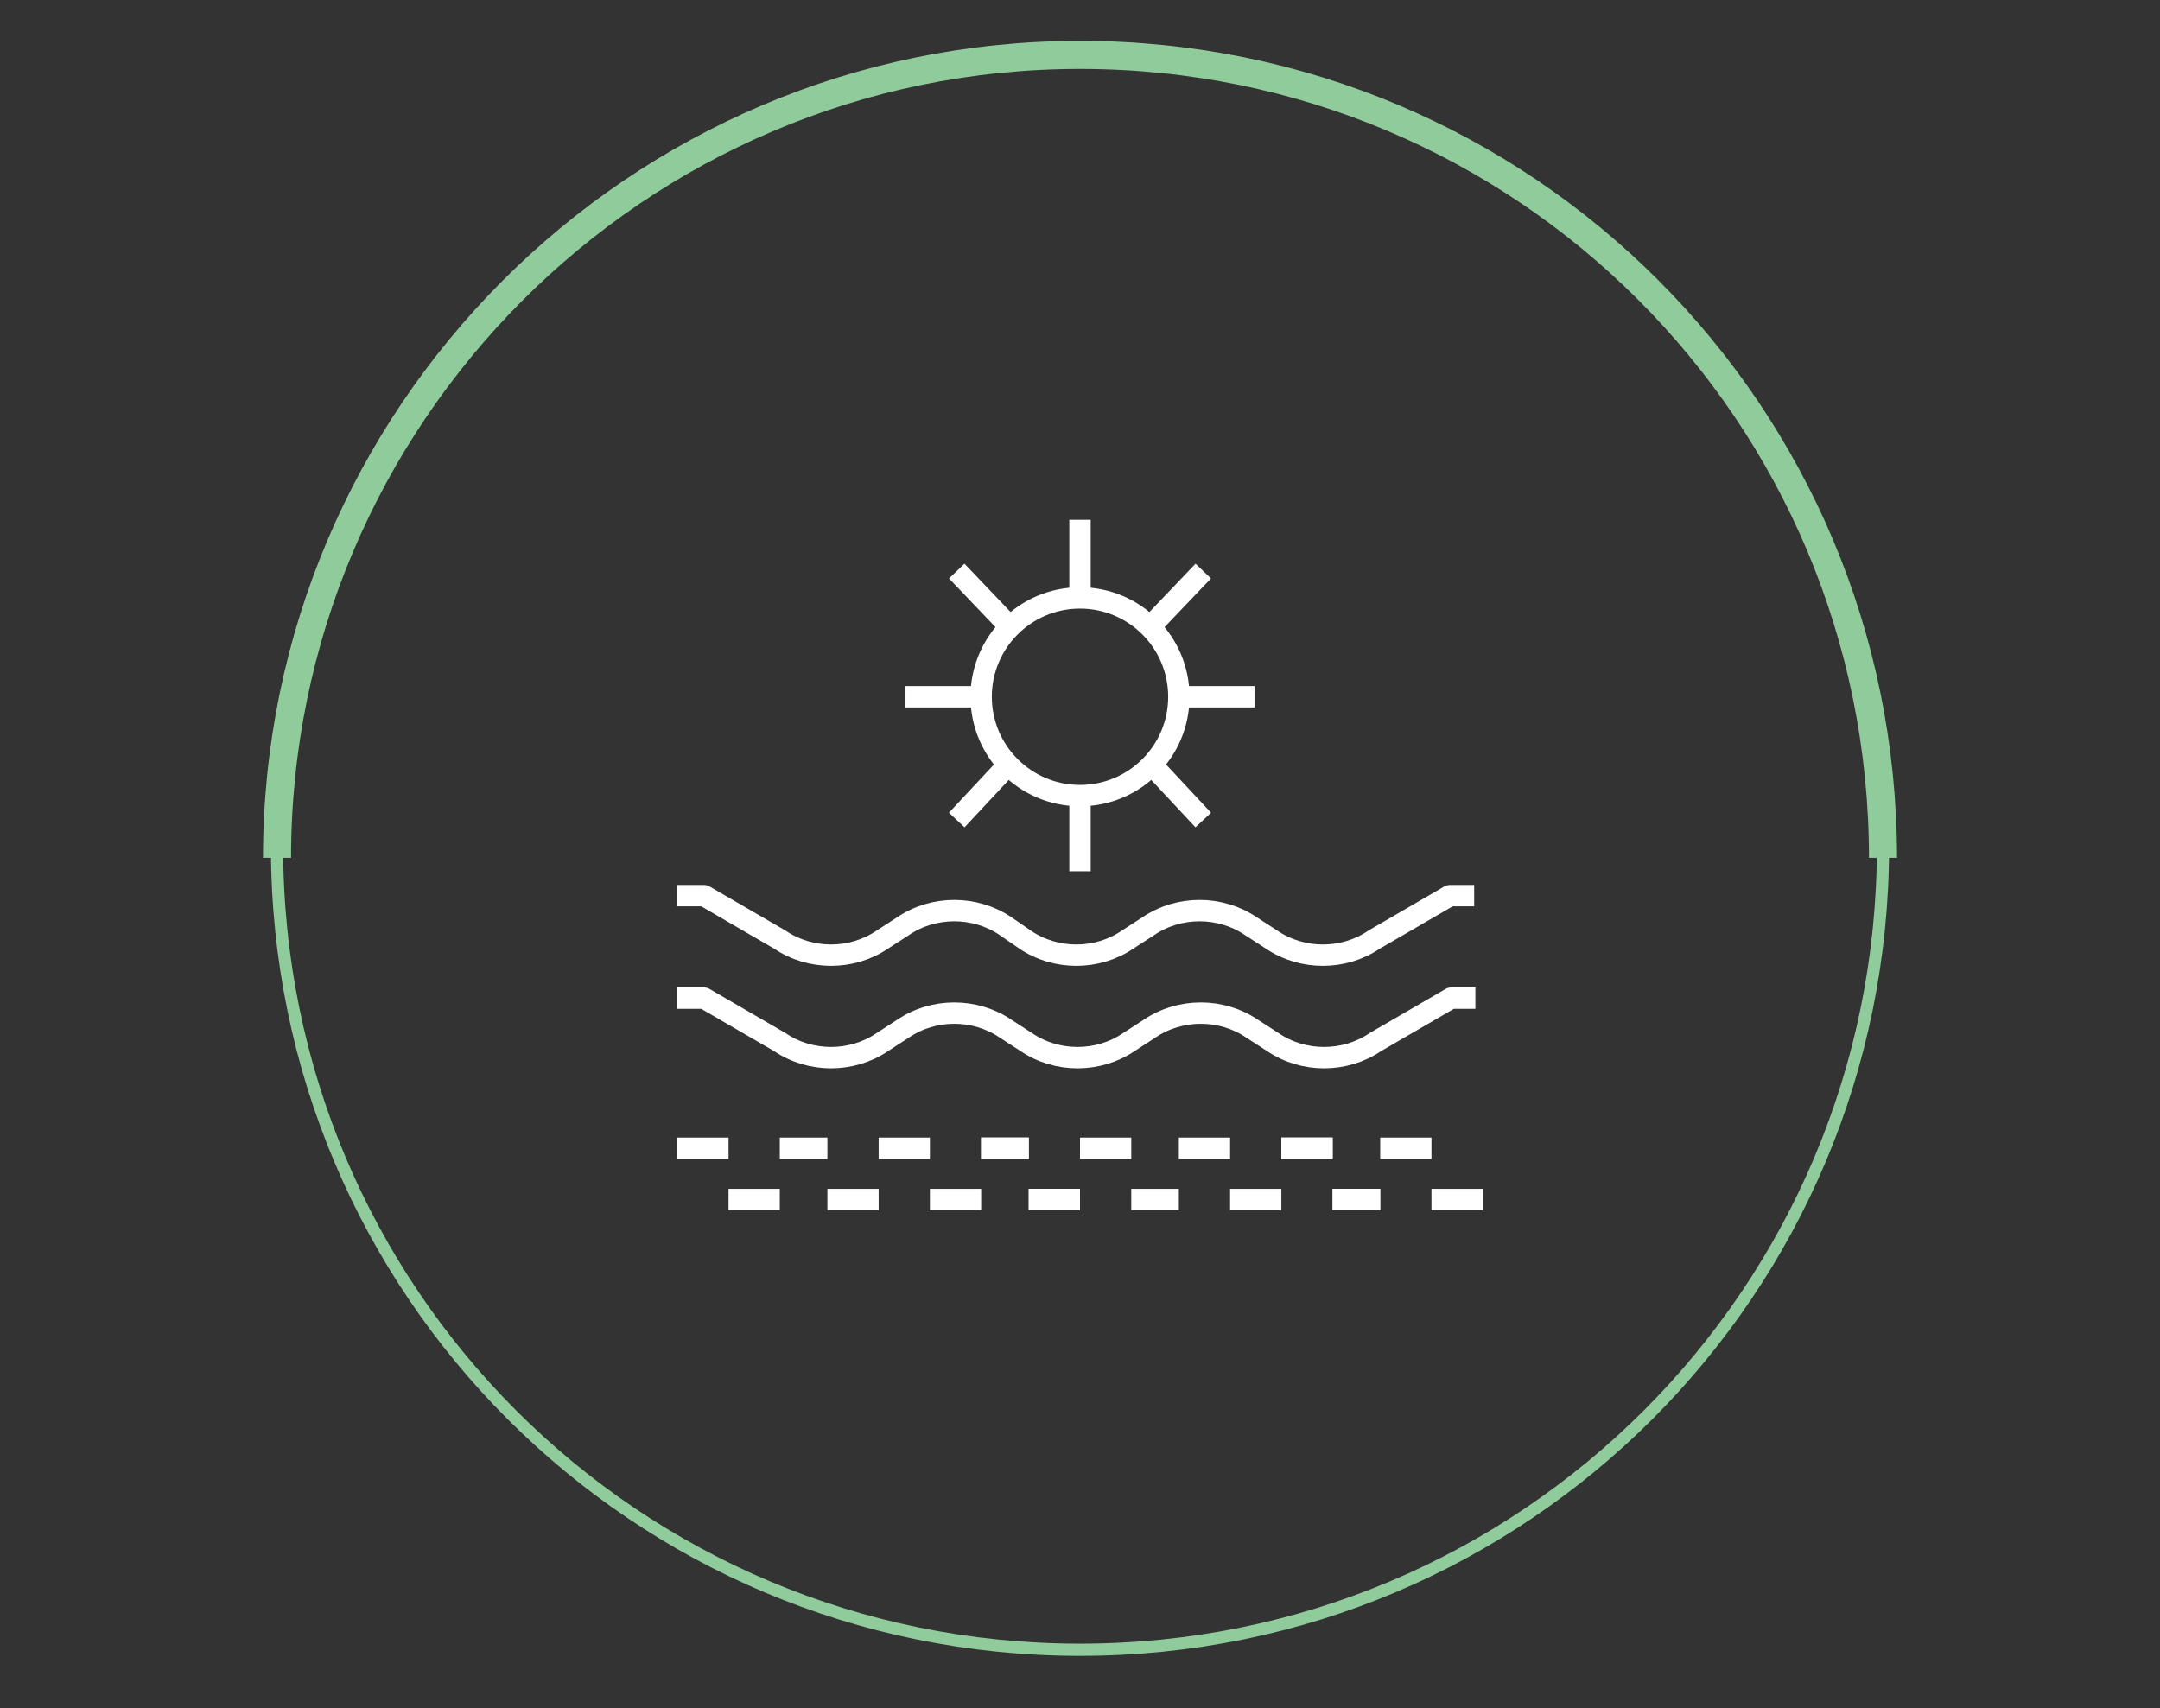 <?xml version="1.0" encoding="UTF-8"?> <!-- Generator: Adobe Illustrator 18.0.0, SVG Export Plug-In . SVG Version: 6.00 Build 0) --> <svg xmlns="http://www.w3.org/2000/svg" xmlns:xlink="http://www.w3.org/1999/xlink" id="Слой_1" x="0px" y="0px" viewBox="0 0 177 140" xml:space="preserve"><rect x="0" y="0" width="177" height="140" fill="#333333" stroke="none"/> <g> <g> <g> <g> <g> <polyline fill="none" stroke="#FFFFFF" stroke-width="0.75" stroke-linejoin="round" stroke-miterlimit="10" points=" 103.3,-210.3 61.3,-252.3 61.3,-258.2 67.2,-258.2 109.2,-216.2 "></polyline> </g> <polyline fill="none" stroke="#FFFFFF" stroke-width="0.75" stroke-linejoin="round" stroke-miterlimit="10" points=" 95.8,-207.8 98.9,-204.7 114.8,-220.6 111.7,-223.7 "></polyline> </g> <path fill="none" stroke="#FFFFFF" stroke-width="0.75" stroke-linejoin="round" stroke-miterlimit="10" d="M104.7-209.2 l11.2,11.2c1.7,1.7,4.2,1.7,5.9,0l0,0c1.7-1.7,1.7-4.2,0-5.9L110.6-215"></path> </g> </g> <g> <path fill="none" stroke="#FFFFFF" stroke-width="0.75" stroke-linejoin="round" stroke-miterlimit="10" d="M69.5-233.5v2 c0,15.1,9,28.8,22.7,35.3l0,0l0,0l0,0c1.1-0.6,2.2-1.1,3.1-1.7"></path> <polyline fill="none" stroke="#FFFFFF" stroke-width="0.75" stroke-linejoin="round" stroke-miterlimit="10" points=" 114.8,-229.3 114.8,-245.8 94.4,-258.2 90.2,-258.2 82.1,-253.4 "></polyline> </g> </g> <path fill="none" stroke="#FFFFFF" stroke-width="0.75" stroke-linejoin="round" stroke-miterlimit="10" d="M-22.4-233.2 c17.4-17.4,45.4-17.4,62.7,0"></path> <path fill="none" stroke="#FFFFFF" stroke-width="0.75" stroke-linejoin="round" stroke-miterlimit="10" d="M-16.5-227.4 c14-14,37-14,51,0"></path> <path fill="none" stroke="#FFFFFF" stroke-width="0.75" stroke-linejoin="round" stroke-miterlimit="10" d="M-10.6-221.5 c10.9-10.9,28.6-10.9,39.2,0"></path> <path fill="none" stroke="#FFFFFF" stroke-width="0.75" stroke-linejoin="round" stroke-miterlimit="10" d="M-4.7-215.6 c7.6-7.6,20.2-7.6,27.7,0"></path> <path fill="none" stroke="#FFFFFF" stroke-width="0.75" stroke-linejoin="round" stroke-miterlimit="10" d="M0.9-210 c4.5-4.5,11.5-4.5,16,0"></path> <circle fill="none" stroke="#FFFFFF" stroke-width="0.75" stroke-linejoin="round" stroke-miterlimit="10" cx="9" cy="-200.8" r="4.2"></circle> <g> <path fill="none" stroke="#FFFFFF" stroke-width="0.75" stroke-linejoin="round" stroke-miterlimit="10" d="M-1.9,245.6 c0,3.4-2.8,6.2-6.2,6.2s-6.2-2.8-6.2-6.2"></path> <path fill="none" stroke="#FFFFFF" stroke-width="0.75" stroke-linejoin="round" stroke-miterlimit="10" d="M10.4,245.6 c0,3.4-2.8,6.2-6.2,6.2s-6.2-2.8-6.2-6.2"></path> <path fill="none" stroke="#FFFFFF" stroke-width="0.75" stroke-linejoin="round" stroke-miterlimit="10" d="M22.7,245.6 c0,3.4-2.8,6.2-6.2,6.2s-6.2-2.8-6.2-6.2"></path> <path fill="none" stroke="#FFFFFF" stroke-width="0.75" stroke-linejoin="round" stroke-miterlimit="10" d="M35,245.6 c0,3.4-2.8,6.2-6.2,6.2s-6.2-2.8-6.2-6.2"></path> <path fill="none" stroke="#FFFFFF" stroke-width="0.75" stroke-linejoin="round" stroke-miterlimit="10" d="M47.3,245.6 c0,3.4-2.8,6.2-6.2,6.2s-6.2-2.8-6.2-6.2"></path> <path fill="none" stroke="#FFFFFF" stroke-width="0.75" stroke-linejoin="round" stroke-miterlimit="10" d="M22.7,241.6v-43.1l0,0 c0-4.5,3.6-8.1,8.1-8.1l0,0l0,0l0,0c4.5,0,8.1,3.6,8.1,8.1l0,0V215"></path> <line fill="none" stroke="#FFFFFF" stroke-width="0.75" stroke-linejoin="round" stroke-miterlimit="10" x1="-16.5" y1="214.8" x2="49.6" y2="214.8"></line> <line fill="none" stroke="#FFFFFF" stroke-width="0.75" stroke-linejoin="round" stroke-miterlimit="10" x1="-2.2" y1="225.1" x2="22.4" y2="225.1"></line> <line fill="none" stroke="#FFFFFF" stroke-width="0.75" stroke-linejoin="round" stroke-miterlimit="10" x1="-2.2" y1="235.5" x2="22.4" y2="235.5"></line> <path fill="none" stroke="#FFFFFF" stroke-width="0.75" stroke-linejoin="round" stroke-miterlimit="10" d="M-1.9,241.6v-43.1l0,0 c0-4.5,3.6-8.1,8.1-8.1l0,0l0,0l0,0c4.5,0,8.1,3.6,8.1,8.1l0,0V215"></path> </g> <g> <path fill="none" stroke="#FFFFFF" stroke-width="1.75" stroke-linejoin="round" stroke-miterlimit="10" d="M55.5,73.4h2.2l6.2,3.6 c2.5,1.7,5.9,1.7,8.4,0l1.7-1.1c2.5-1.7,5.9-1.7,8.4,0L84,77c2.5,1.7,5.9,1.7,8.4,0l1.7-1.1c2.5-1.7,5.9-1.7,8.4,0l1.7,1.1 c2.5,1.7,5.9,1.7,8.4,0l6.2-3.6h2"></path> <line fill="none" stroke="#FFFFFF" stroke-width="1.75" stroke-linejoin="round" stroke-miterlimit="10" x1="55.5" y1="94.1" x2="59.7" y2="94.1"></line> <line fill="none" stroke="#FFFFFF" stroke-width="1.75" stroke-linejoin="round" stroke-miterlimit="10" x1="63.9" y1="94.1" x2="67.8" y2="94.1"></line> <line fill="none" stroke="#FFFFFF" stroke-width="1.75" stroke-linejoin="round" stroke-miterlimit="10" x1="72" y1="94.1" x2="76.2" y2="94.1"></line> <line fill="none" stroke="#FFFFFF" stroke-width="1.75" stroke-linejoin="round" stroke-miterlimit="10" x1="80.4" y1="94.1" x2="84.3" y2="94.1"></line> <line fill="none" stroke="#FFFFFF" stroke-width="1.75" stroke-linejoin="round" stroke-miterlimit="10" x1="80.4" y1="94.1" x2="84.3" y2="94.1"></line> <line fill="none" stroke="#FFFFFF" stroke-width="1.75" stroke-linejoin="round" stroke-miterlimit="10" x1="88.5" y1="94.1" x2="92.7" y2="94.1"></line> <line fill="none" stroke="#FFFFFF" stroke-width="1.75" stroke-linejoin="round" stroke-miterlimit="10" x1="96.6" y1="94.1" x2="100.8" y2="94.1"></line> <line fill="none" stroke="#FFFFFF" stroke-width="1.75" stroke-linejoin="round" stroke-miterlimit="10" x1="105" y1="94.1" x2="109.2" y2="94.1"></line> <line fill="none" stroke="#FFFFFF" stroke-width="1.75" stroke-linejoin="round" stroke-miterlimit="10" x1="105" y1="94.1" x2="109.2" y2="94.1"></line> <line fill="none" stroke="#FFFFFF" stroke-width="1.75" stroke-linejoin="round" stroke-miterlimit="10" x1="113.1" y1="94.1" x2="117.3" y2="94.1"></line> <line fill="none" stroke="#FFFFFF" stroke-width="1.75" stroke-linejoin="round" stroke-miterlimit="10" x1="59.7" y1="98.3" x2="63.9" y2="98.3"></line> <line fill="none" stroke="#FFFFFF" stroke-width="1.75" stroke-linejoin="round" stroke-miterlimit="10" x1="67.8" y1="98.3" x2="72" y2="98.3"></line> <line fill="none" stroke="#FFFFFF" stroke-width="1.75" stroke-linejoin="round" stroke-miterlimit="10" x1="76.2" y1="98.3" x2="80.4" y2="98.3"></line> <line fill="none" stroke="#FFFFFF" stroke-width="1.75" stroke-linejoin="round" stroke-miterlimit="10" x1="84.3" y1="98.3" x2="88.5" y2="98.3"></line> <line fill="none" stroke="#FFFFFF" stroke-width="1.75" stroke-linejoin="round" stroke-miterlimit="10" x1="84.3" y1="98.3" x2="88.5" y2="98.3"></line> <line fill="none" stroke="#FFFFFF" stroke-width="1.75" stroke-linejoin="round" stroke-miterlimit="10" x1="92.7" y1="98.3" x2="96.6" y2="98.3"></line> <line fill="none" stroke="#FFFFFF" stroke-width="1.75" stroke-linejoin="round" stroke-miterlimit="10" x1="100.8" y1="98.3" x2="105" y2="98.3"></line> <line fill="none" stroke="#FFFFFF" stroke-width="1.75" stroke-linejoin="round" stroke-miterlimit="10" x1="109.2" y1="98.3" x2="113.1" y2="98.3"></line> <line fill="none" stroke="#FFFFFF" stroke-width="1.75" stroke-linejoin="round" stroke-miterlimit="10" x1="109.2" y1="98.3" x2="113.1" y2="98.3"></line> <line fill="none" stroke="#FFFFFF" stroke-width="1.75" stroke-linejoin="round" stroke-miterlimit="10" x1="117.3" y1="98.3" x2="121.5" y2="98.3"></line> <circle fill="none" stroke="#FFFFFF" stroke-width="1.75" stroke-linejoin="round" stroke-miterlimit="10" cx="88.5" cy="57.1" r="8.1"></circle> <g> <g> <line fill="none" stroke="#FFFFFF" stroke-width="1.75" stroke-linejoin="round" stroke-miterlimit="10" x1="88.5" y1="42.6" x2="88.5" y2="48.7"></line> <line fill="none" stroke="#FFFFFF" stroke-width="1.75" stroke-linejoin="round" stroke-miterlimit="10" x1="88.5" y1="65.2" x2="88.5" y2="71.4"></line> </g> <g> <line fill="none" stroke="#FFFFFF" stroke-width="1.75" stroke-linejoin="round" stroke-miterlimit="10" x1="102.8" y1="57.1" x2="96.6" y2="57.1"></line> <line fill="none" stroke="#FFFFFF" stroke-width="1.75" stroke-linejoin="round" stroke-miterlimit="10" x1="80.4" y1="57.1" x2="74.2" y2="57.1"></line> </g> </g> <g> <g> <line fill="none" stroke="#FFFFFF" stroke-width="1.75" stroke-linejoin="round" stroke-miterlimit="10" x1="98.6" y1="46.8" x2="94.4" y2="51.2"></line> <line fill="none" stroke="#FFFFFF" stroke-width="1.75" stroke-linejoin="round" stroke-miterlimit="10" x1="82.6" y1="62.7" x2="78.4" y2="67.2"></line> </g> <g> <line fill="none" stroke="#FFFFFF" stroke-width="1.75" stroke-linejoin="round" stroke-miterlimit="10" x1="98.6" y1="67.2" x2="94.4" y2="62.7"></line> <line fill="none" stroke="#FFFFFF" stroke-width="1.75" stroke-linejoin="round" stroke-miterlimit="10" x1="82.6" y1="51.2" x2="78.4" y2="46.8"></line> </g> </g> <path fill="none" stroke="#FFFFFF" stroke-width="1.75" stroke-linejoin="round" stroke-miterlimit="10" d="M55.5,81.8h2.2l6.2,3.6 c2.5,1.7,5.9,1.7,8.4,0l1.7-1.1c2.5-1.7,5.9-1.7,8.4,0l1.7,1.1c2.5,1.7,5.9,1.7,8.4,0l1.7-1.1c2.5-1.7,5.9-1.7,8.4,0l1.7,1.1 c2.5,1.7,5.9,1.7,8.4,0l6.2-3.6h2"></path> </g> <line fill="none" stroke="#FFFFFF" stroke-width="0.75" stroke-linejoin="round" stroke-miterlimit="10" x1="-15.4" y1="244.7" x2="-11.5" y2="244.7"></line> <line fill="none" stroke="#FFFFFF" stroke-width="0.75" stroke-linejoin="round" stroke-miterlimit="10" x1="-7.3" y1="244.7" x2="-3.1" y2="244.7"></line> <line fill="none" stroke="#FFFFFF" stroke-width="0.75" stroke-linejoin="round" stroke-miterlimit="10" x1="183.4" y1="-212" x2="187.6" y2="-212"></line> <line fill="none" stroke="#FFFFFF" stroke-width="0.75" stroke-linejoin="round" stroke-miterlimit="10" x1="191.5" y1="-212" x2="195.7" y2="-212"></line> <line fill="none" stroke="#FFFFFF" stroke-width="0.75" stroke-linejoin="round" stroke-miterlimit="10" x1="191.5" y1="-212" x2="195.7" y2="-212"></line> <line fill="none" stroke="#FFFFFF" stroke-width="0.75" stroke-linejoin="round" stroke-miterlimit="10" x1="-11.5" y1="248.6" x2="-7.3" y2="248.6"></line> <line fill="none" stroke="#FFFFFF" stroke-width="0.75" stroke-linejoin="round" stroke-miterlimit="10" x1="179.2" y1="-207.8" x2="183.4" y2="-207.8"></line> <line fill="none" stroke="#FFFFFF" stroke-width="0.75" stroke-linejoin="round" stroke-miterlimit="10" x1="187.6" y1="-207.8" x2="191.5" y2="-207.8"></line> <line fill="none" stroke="#FFFFFF" stroke-width="0.75" stroke-linejoin="round" stroke-miterlimit="10" x1="195.7" y1="-207.8" x2="199.9" y2="-207.8"></line> <line fill="none" stroke="#FFFFFF" stroke-width="0.75" stroke-linejoin="round" stroke-miterlimit="10" x1="195.7" y1="-207.8" x2="199.9" y2="-207.8"></line> <line fill="none" stroke="#FFFFFF" stroke-width="0.75" stroke-linejoin="round" stroke-miterlimit="10" x1="203.9" y1="-207.8" x2="208.1" y2="-207.8"></line> <line fill="none" stroke="#FFFFFF" stroke-width="0.75" stroke-linejoin="round" stroke-miterlimit="10" x1="212.3" y1="-207.8" x2="216.2" y2="-207.8"></line> <line fill="none" stroke="#FFFFFF" stroke-width="0.75" stroke-linejoin="round" stroke-miterlimit="10" x1="220.4" y1="-207.8" x2="224.6" y2="-207.8"></line> <line fill="none" stroke="#FFFFFF" stroke-width="0.75" stroke-linejoin="round" stroke-miterlimit="10" x1="220.4" y1="-207.8" x2="224.6" y2="-207.8"></line> <line fill="none" stroke="#FFFFFF" stroke-width="0.75" stroke-linejoin="round" stroke-miterlimit="10" x1="46.2" y1="248.6" x2="50.4" y2="248.6"></line> <circle fill="none" stroke="#FFFFFF" stroke-width="0.75" stroke-linejoin="round" stroke-miterlimit="10" cx="218.4" cy="-257.3" r="8.1"></circle> <g> <g> <line fill="none" stroke="#FFFFFF" stroke-width="0.75" stroke-linejoin="round" stroke-miterlimit="10" x1="218.4" y1="-271.6" x2="218.4" y2="-265.4"></line> <line fill="none" stroke="#FFFFFF" stroke-width="0.75" stroke-linejoin="round" stroke-miterlimit="10" x1="218.4" y1="-248.9" x2="218.4" y2="-242.8"></line> </g> <g> <line fill="none" stroke="#FFFFFF" stroke-width="0.75" stroke-linejoin="round" stroke-miterlimit="10" x1="232.7" y1="-257.3" x2="226.5" y2="-257.3"></line> <line fill="none" stroke="#FFFFFF" stroke-width="0.75" stroke-linejoin="round" stroke-miterlimit="10" x1="210" y1="-257.3" x2="203.9" y2="-257.3"></line> </g> </g> <g> <g> <line fill="none" stroke="#FFFFFF" stroke-width="0.75" stroke-linejoin="round" stroke-miterlimit="10" x1="228.5" y1="-267.4" x2="224.3" y2="-262.9"></line> <line fill="none" stroke="#FFFFFF" stroke-width="0.75" stroke-linejoin="round" stroke-miterlimit="10" x1="212.5" y1="-251.4" x2="208.1" y2="-247"></line> </g> <g> <line fill="none" stroke="#FFFFFF" stroke-width="0.75" stroke-linejoin="round" stroke-miterlimit="10" x1="228.5" y1="-247" x2="224.3" y2="-251.4"></line> <line fill="none" stroke="#FFFFFF" stroke-width="0.75" stroke-linejoin="round" stroke-miterlimit="10" x1="212.5" y1="-262.9" x2="208.1" y2="-267.4"></line> </g> </g> <path fill="none" stroke="#FFFFFF" stroke-width="0.75" stroke-linejoin="round" stroke-miterlimit="10" d="M181.2-257.3 L181.2-257.3c-9,0-16.5,7.3-16.5,16.5l0,0h33l0,0C197.7-249.8,190.4-257.3,181.2-257.3z"></path> <path fill="none" stroke="#FFFFFF" stroke-width="0.75" stroke-linejoin="round" stroke-miterlimit="10" d="M181.2-257.3 L181.2-257.3c-4.5,0-8.1,5.9-8.1,13.2v3.4h16.5v-3.4C189.6-251.2,185.9-257.3,181.2-257.3z"></path> <line fill="none" stroke="#FFFFFF" stroke-width="0.75" stroke-linejoin="round" stroke-miterlimit="10" x1="181.2" y1="-257.3" x2="181.2" y2="-213.9"></line> <g> <path fill="none" stroke="#FFFFFF" stroke-width="0.75" stroke-linejoin="round" stroke-miterlimit="10" d="M233-233.8h-2l-6.2,3.6 c-2.5,1.7-5.9,1.7-8.4,0l-1.7-1.1c-2.5-1.7-5.9-1.7-8.4,0l-1.7,1.1c-2.5,1.7-5.9,1.7-8.4,0l-1.7-1.1c-1.4-0.8-2.8-1.1-4.2-1.1h-2.2 "></path> <path fill="none" stroke="#FFFFFF" stroke-width="0.75" stroke-linejoin="round" stroke-miterlimit="10" d="M175.3-232.4h-2.2 c-1.4,0-2.8,0.3-4.2,1.1h-1.7"></path> </g> <g> <polyline fill="none" stroke="#FFFFFF" stroke-width="0.75" stroke-linejoin="round" stroke-miterlimit="10" points="191.5,-224.3 203.9,-215.9 228.8,-215.9 "></polyline> <line fill="none" stroke="#FFFFFF" stroke-width="0.75" stroke-linejoin="round" stroke-miterlimit="10" x1="201.9" y1="-217.6" x2="201.9" y2="-209.7"></line> <line fill="none" stroke="#FFFFFF" stroke-width="0.75" stroke-linejoin="round" stroke-miterlimit="10" x1="218.4" y1="-215.9" x2="218.4" y2="-209.7"></line> </g> <path fill="none" stroke="#8FCB9B" stroke-width="2.3" stroke-miterlimit="10" d="M22.7,70.3c0-36.1,29.4-65.8,65.8-65.8 s65.8,29.4,65.8,65.8"></path> <path fill="none" stroke="#8FCB9B" stroke-miterlimit="10" d="M154.3,69.4c0,36.4-29.4,65.8-65.8,65.8s-65.8-29.4-65.8-65.8"></path> <g> <path fill="none" stroke="#FFFFFF" stroke-width="0.75" stroke-linejoin="round" stroke-miterlimit="10" d="M120.7-108.4h-14.3 l-4.2-4.2H98l-3.9,4.2H79.8c-0.8-0.8-1.1-1.1-2-2V-131c0.8-0.8,1.1-1.1,2-2H121c0.8,0.8,1.1,1.1,2,2v20.7 C122.1-109.5,121.5-109.2,120.7-108.4z"></path> </g> <g> <g> <path fill="none" stroke="#FFFFFF" stroke-width="0.75" stroke-linejoin="round" stroke-miterlimit="10" d="M126.9-79.5 c-6.7,0-12.3-5.6-12.3-12.3V-96h8.1v4.2c0,2.2,2,4.2,4.2,4.2c2.2,0,4.2-2,4.2-4.2v-49.3h8.1v49.3 C139.5-85.1,133.9-79.5,126.9-79.5z"></path> </g> <polyline fill="none" stroke="#FFFFFF" stroke-width="0.75" stroke-linejoin="round" stroke-miterlimit="10" points="112.9,-101.9 112.9,-98 114.8,-96 "></polyline> <polyline fill="none" stroke="#FFFFFF" stroke-width="0.75" stroke-linejoin="round" stroke-miterlimit="10" points="124.9,-102.2 124.9,-98 122.9,-96 "></polyline> </g> </svg> 